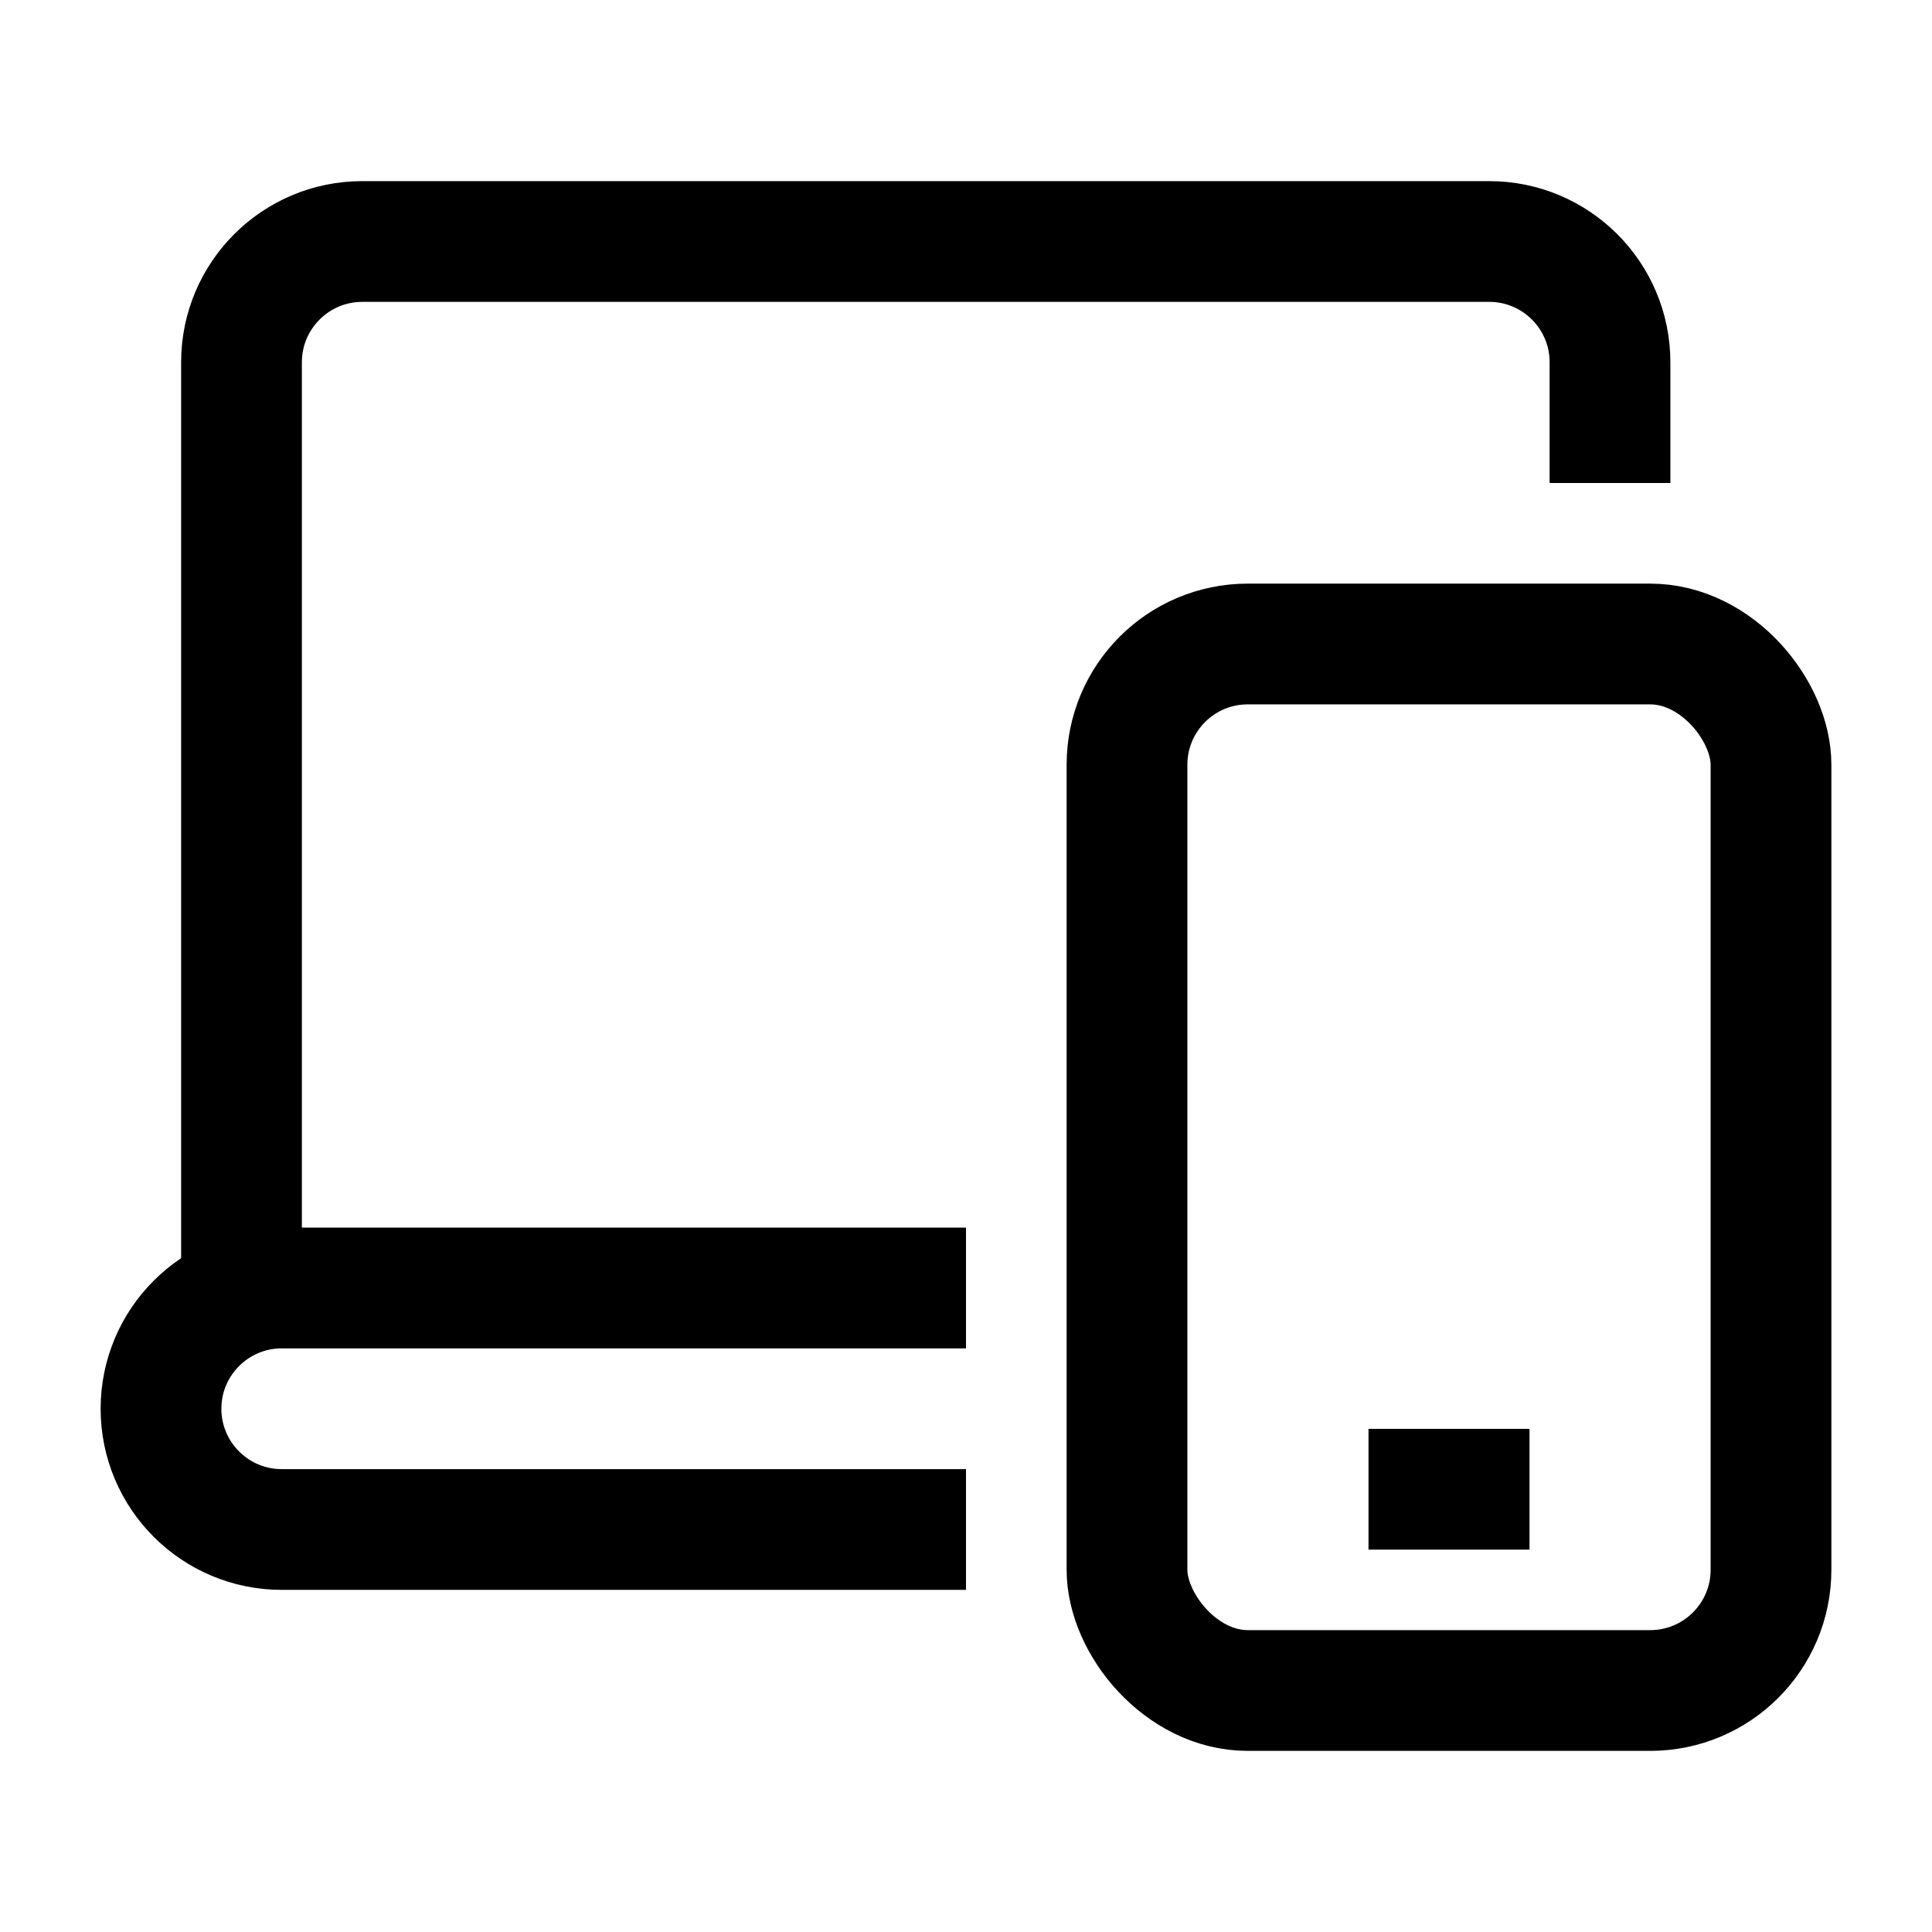 <svg width="24" height="24" viewBox="0 0 24 24" fill="none" xmlns="http://www.w3.org/2000/svg">
<path d="M17 18.5H19" stroke="black" stroke-width="1.5" stroke-linejoin="round"/>
<rect x="14" y="8" width="8" height="13" rx="1.5" stroke="black" stroke-width="1.5" stroke-linejoin="round"/>
<path d="M12 16H3.5C2.672 16 2 16.672 2 17.5V17.5C2 18.328 2.672 19 3.5 19H12" stroke="black" stroke-width="1.5" stroke-linejoin="round"/>
<path d="M3 16V4.5C3 3.672 3.672 3 4.5 3H18.5C19.328 3 20 3.672 20 4.5V6" stroke="black" stroke-width="1.5" stroke-linejoin="round"/>
</svg>
